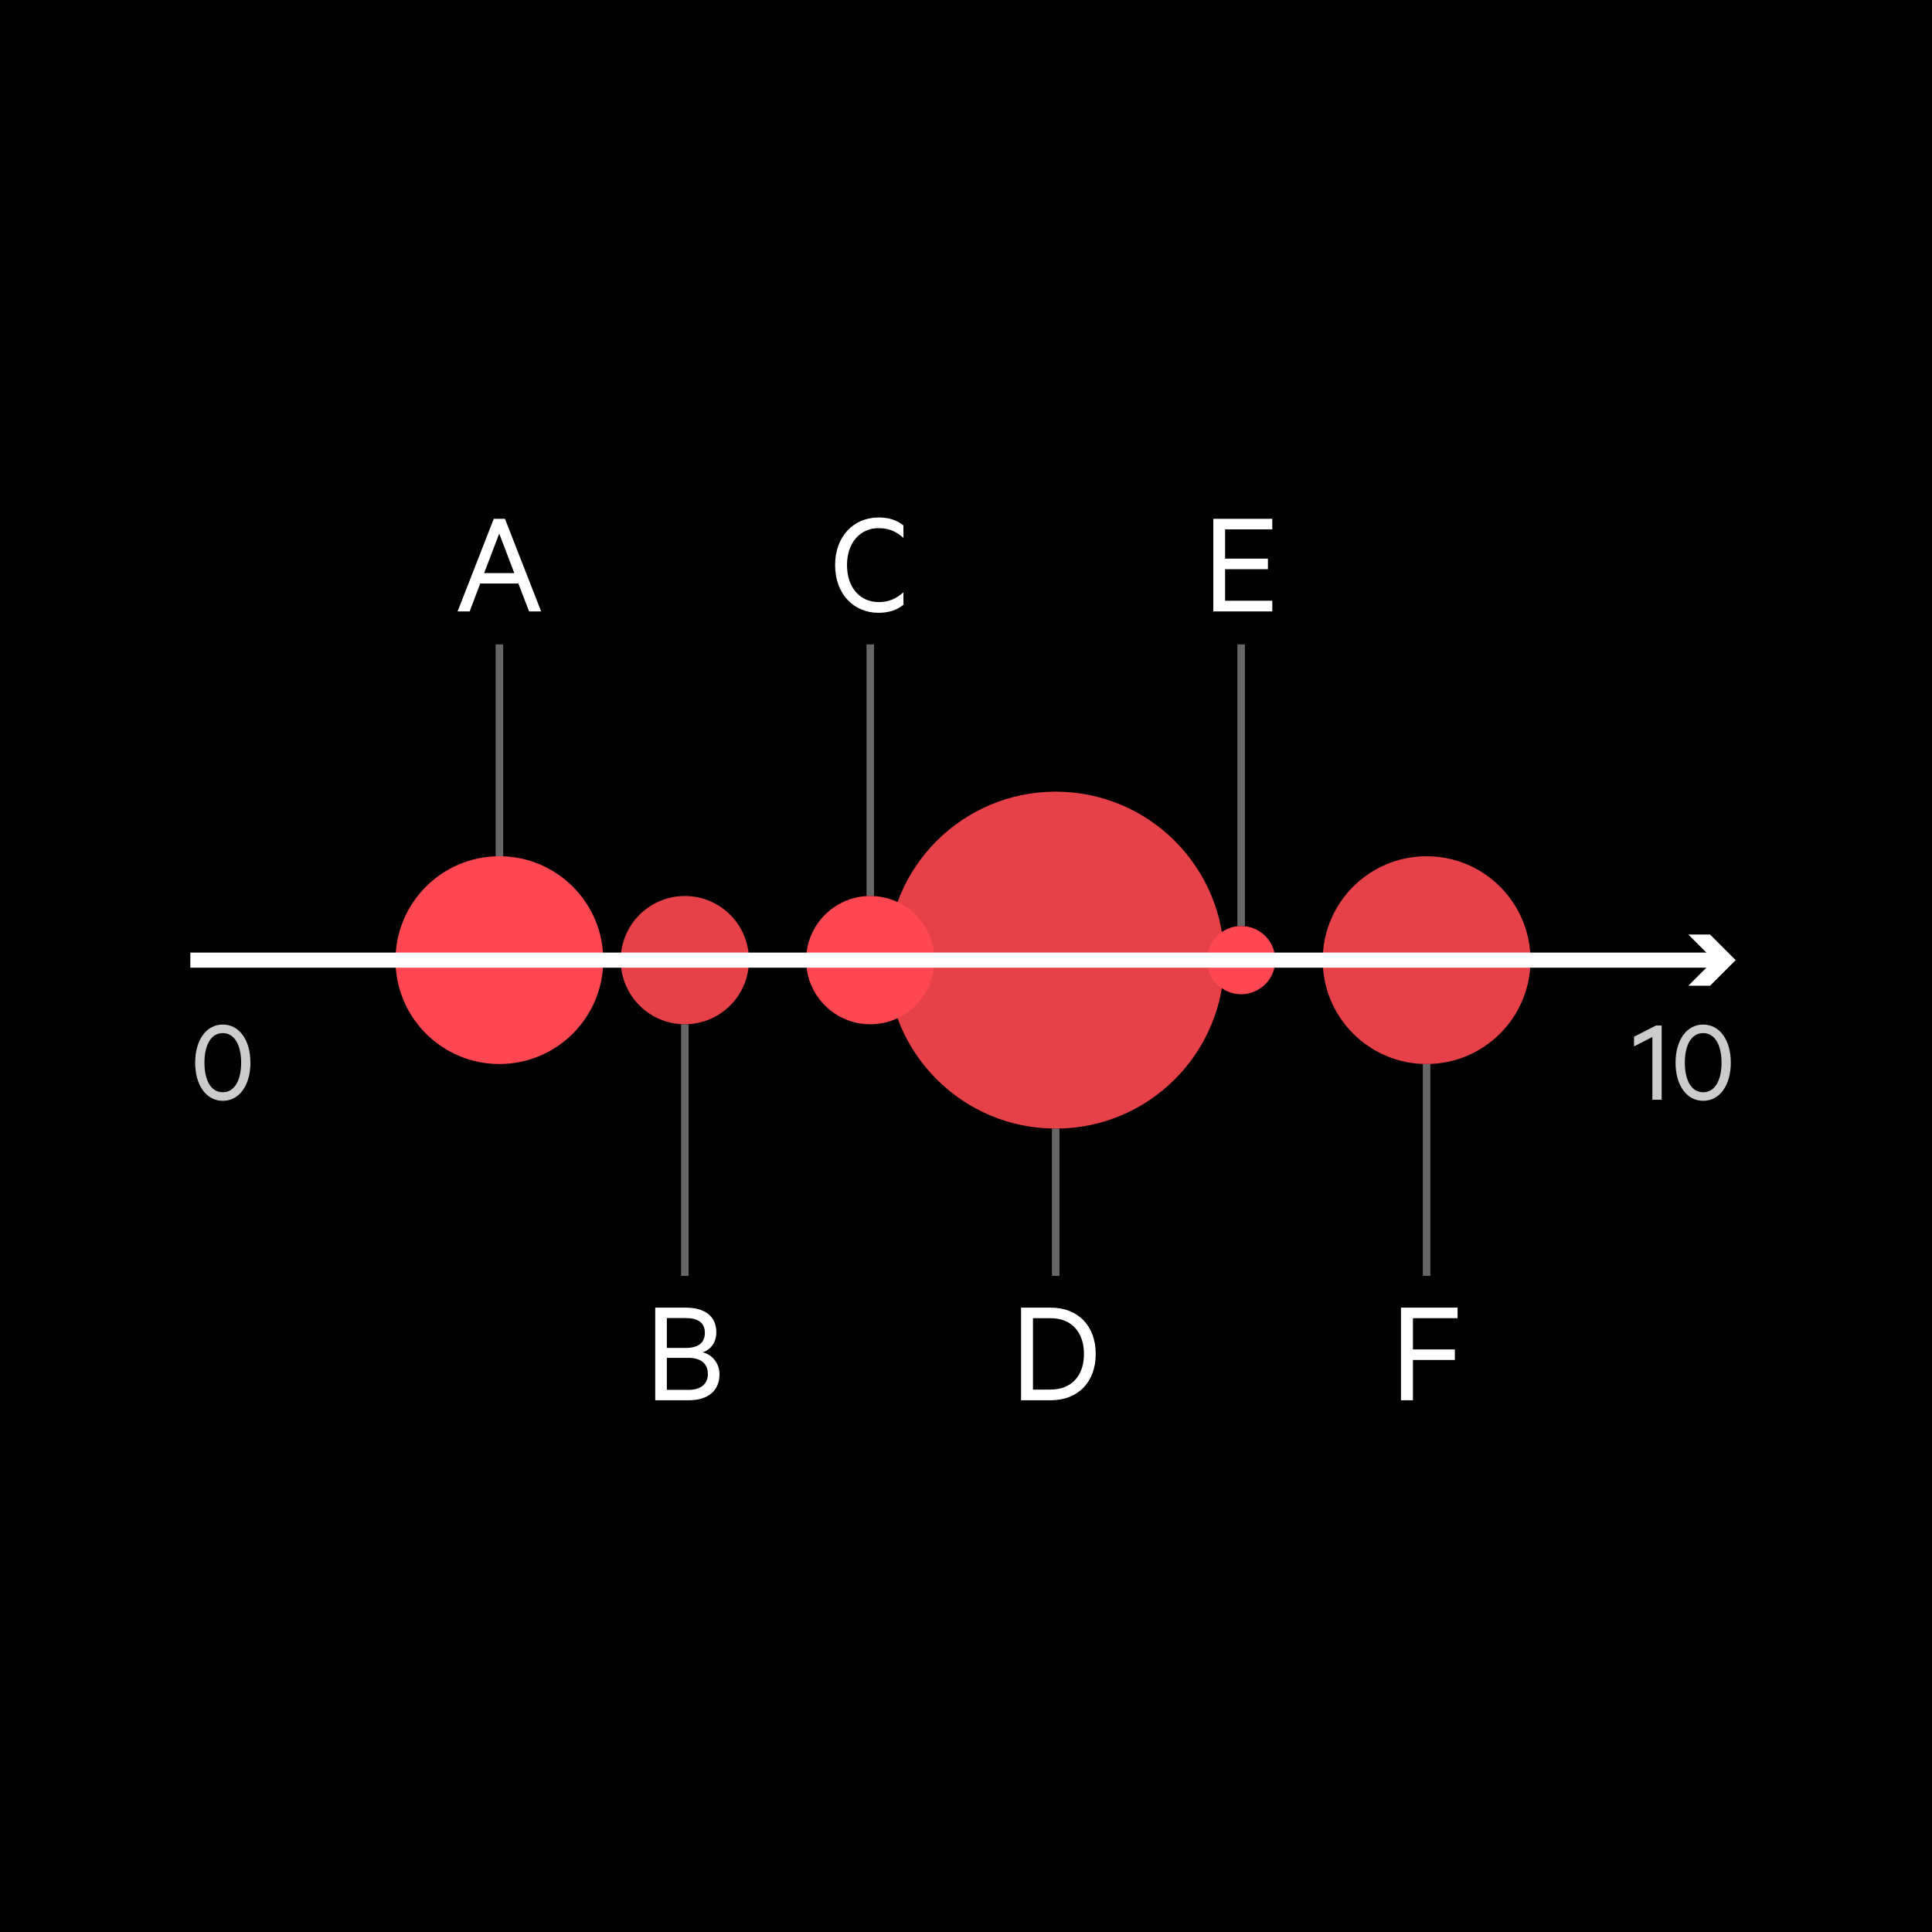 <svg xmlns="http://www.w3.org/2000/svg" viewBox="0.0 0.0 128.0 128.0" width="128" height="128">
  <defs>
    <style>
      .cls-1 {
        opacity: .9;
      }

      .cls-1, .cls-2 {
        fill: #ff4751;
      }

      .cls-3 {
        stroke: #fff;
      }

      .cls-3, .cls-4 {
        fill: none;
        stroke-miterlimit: 10;
      }

      .cls-5 {
        fill: #ccc;
      }

      .cls-4 {
        stroke: #666;
        stroke-width: .5px;
      }

      .cls-6 {
        fill: #fff;
      }
    </style>
  </defs>
  <g id="Background">
    <rect y="0" width="128" height="128" />
  </g>
  <g id="Bubble_Timeline" data-name="Bubble Timeline">
    <line class="cls-4" x1="94.516" y1="84.529" x2="94.516" y2="70.494" />
    <line class="cls-4" x1="82.23" y1="61.351" x2="82.23" y2="42.693" />
    <line class="cls-4" x1="69.944" y1="84.529" x2="69.944" y2="74.773" />
    <line class="cls-4" x1="57.658" y1="59.363" x2="57.658" y2="42.693" />
    <line class="cls-4" x1="45.372" y1="84.529" x2="45.372" y2="67.86" />
    <line class="cls-4" x1="33.086" y1="56.728" x2="33.086" y2="42.693" />
    <g>
      <path class="cls-5" d="M110.089,72.86h-.616v-4.157l-1.215.623v-.64l1.455-.743h.376v4.917Z" />
      <path class="cls-5" d="M111.01,70.405c0-1.495.735-2.526,1.83-2.526,1.096,0,1.831,1.031,1.831,2.526s-.735,2.527-1.831,2.527c-1.095,0-1.83-1.032-1.83-2.527ZM111.625,70.405c0,1.144.416,1.959,1.215,1.959.792,0,1.216-.815,1.216-1.959s-.424-1.958-1.216-1.958c-.799,0-1.215.814-1.215,1.958Z" />
    </g>
    <path class="cls-5" d="M12.93,70.405c0-1.495.735-2.526,1.83-2.526,1.096,0,1.831,1.031,1.831,2.526s-.735,2.527-1.831,2.527c-1.095,0-1.83-1.032-1.83-2.527ZM13.545,70.405c0,1.144.416,1.959,1.215,1.959.792,0,1.216-.815,1.216-1.959s-.424-1.958-1.216-1.958c-.799,0-1.215.814-1.215,1.958Z" />
    <circle class="cls-2" cx="33.086" cy="63.611" r="6.883" />
    <circle class="cls-1" cx="94.516" cy="63.611" r="6.883" />
    <circle class="cls-2" cx="57.658" cy="63.611" r="4.249" />
    <circle class="cls-1" cx="45.372" cy="63.611" r="4.249" />
    <circle class="cls-2" cx="82.23" cy="63.611" r="2.26" />
    <circle class="cls-1" cx="69.944" cy="63.611" r="11.162" />
    <g>
      <line class="cls-3" x1="113.85" y1="63.611" x2="12.609" y2="63.611" />
      <polygon class="cls-6" points="111.858 61.916 113.554 63.611 111.858 65.307 113.297 65.307 114.992 63.611 113.297 61.916 111.858 61.916" />
    </g>
    <path class="cls-6" d="M33.455,34.372l2.398,6.137h-.8l-.71-1.849h-2.528l-.699,1.849h-.8l2.398-6.137h.74ZM32.075,37.97h1.999l-.999-2.619-1,2.619Z" />
    <path class="cls-6" d="M47.668,91.042c0,1.12-.779,1.729-2.039,1.729h-2.219v-6.137h2.019c1.27,0,2.029.569,2.029,1.629,0,.729-.42,1.18-.899,1.329.659.17,1.109.76,1.109,1.449ZM45.429,89.304c.82,0,1.27-.33,1.27-1,0-.669-.449-.979-1.27-.979h-1.249v1.979h1.249ZM44.18,92.082h1.449c.83,0,1.27-.42,1.27-1.06,0-.649-.439-1.06-1.27-1.06h-1.449v2.119Z" />
    <path class="cls-6" d="M58.206,34.282c.71,0,1.249.2,1.649.53v.83c-.5-.46-1.01-.65-1.64-.65-1.239,0-2.099.97-2.099,2.449s.859,2.449,2.099,2.449c.63,0,1.14-.2,1.64-.65v.83c-.4.33-.939.53-1.649.53-1.639,0-2.878-1.239-2.878-3.158s1.239-3.158,2.878-3.158Z" />
    <path class="cls-6" d="M67.647,86.635h1.969c1.799,0,2.979,1.199,2.979,3.068s-1.18,3.068-2.979,3.068h-1.969v-6.137ZM69.606,92.062c1.39,0,2.209-.919,2.209-2.358s-.819-2.369-2.209-2.369h-1.169v4.728h1.169Z" />
    <path class="cls-6" d="M84.293,34.372v.7h-3.129v1.939h2.839v.7h-2.839v2.089h3.129v.709h-3.908v-6.137h3.908Z" />
    <path class="cls-6" d="M92.82,92.771v-6.137h3.748v.699h-2.958v2.069h2.778v.699h-2.778v2.669h-.79Z" />
  </g>
</svg>